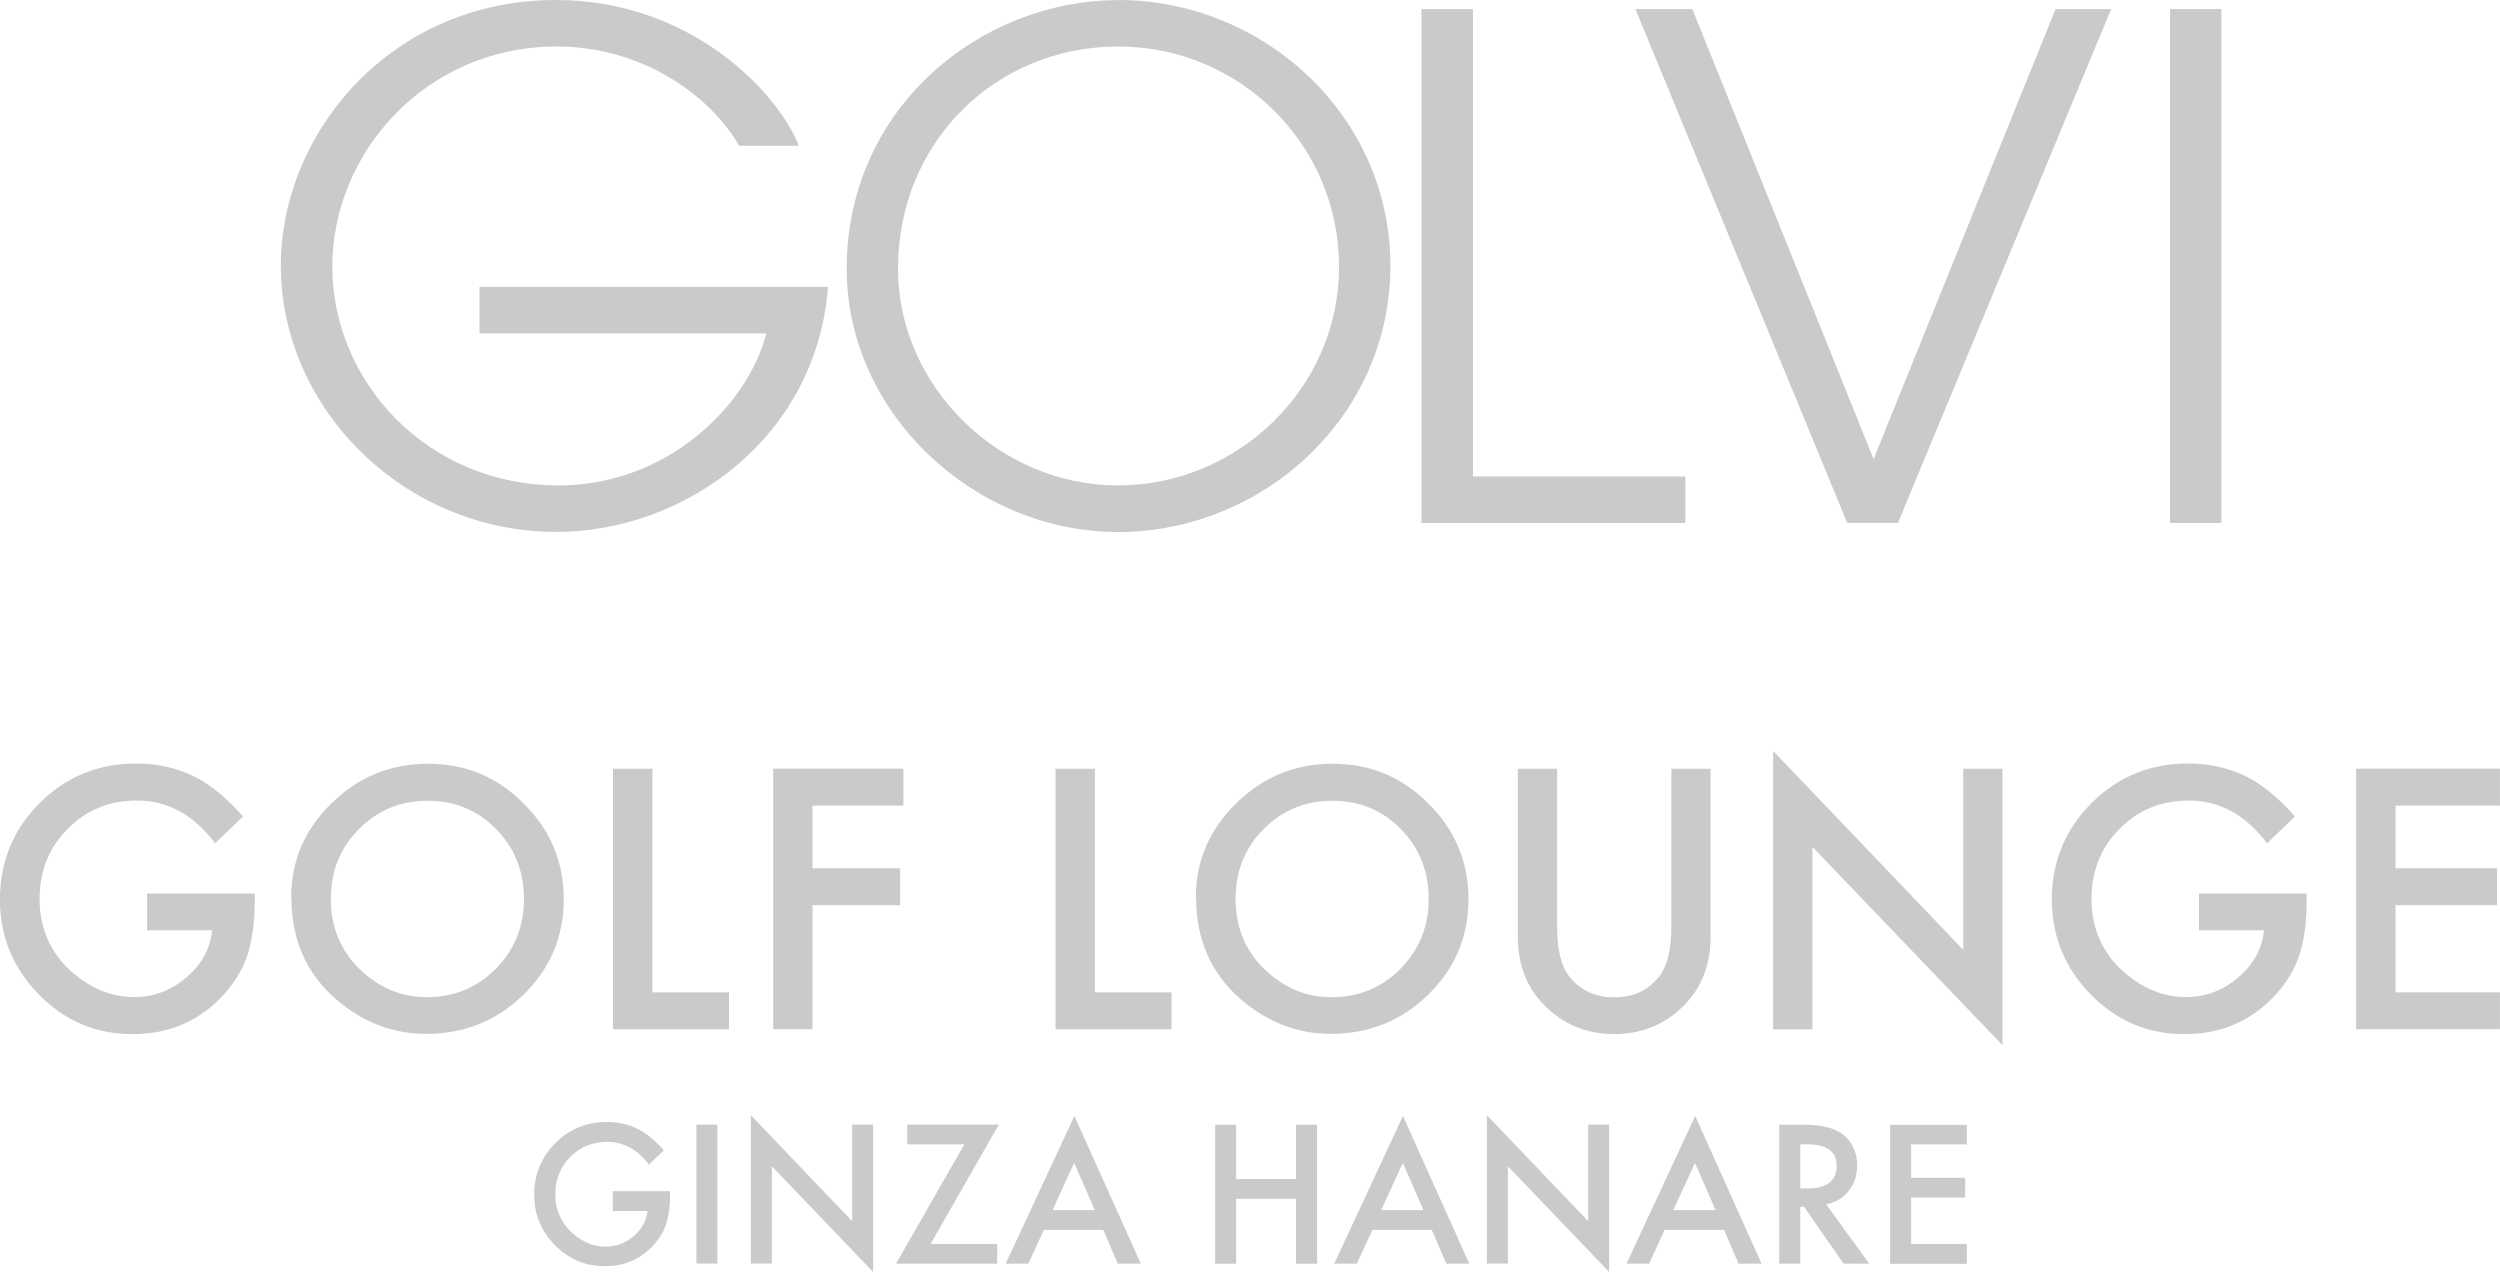 <?xml version="1.0" encoding="UTF-8"?>
<svg id="_レイヤー_2" data-name="レイヤー 2" xmlns="http://www.w3.org/2000/svg" width="70.95mm" height="36.1mm" viewBox="0 0 201.11 102.33">
  <defs>
    <style>
      .cls-1 {
        fill: #c9caca;
        stroke-width: 0px;
      }
    </style>
  </defs>
  <g id="header">
    <g>
      <g>
        <path class="cls-1" d="M66.61,23.07c-.95,12.29-11.68,19.72-21.84,19.72-12.35,0-22.18-10-22.18-21.4C22.58,10.67,31.47,0,44.71,0c10.95,0,17.93,7.54,19.55,11.73h-4.8c-2.35-4.08-7.82-7.99-14.69-7.99-10.45,0-18.04,8.49-18.04,17.71s7.6,17.6,18.21,17.6c8.77,0,15.25-6.48,16.7-12.23h-23.07v-3.74h28.04Z"/>
        <path class="cls-1" d="M89.95,0c11.62,0,21.9,9.22,21.9,21.4s-10.33,21.4-21.9,21.4-21.84-9.55-21.84-21.17c0-13.02,10.84-21.62,21.84-21.62ZM89.95,39.05c9.55,0,17.77-7.77,17.77-17.6s-7.99-17.71-17.77-17.71-17.71,7.6-17.71,17.88c0,9.44,8.1,17.43,17.71,17.43Z"/>
        <path class="cls-1" d="M114.36.73h4.13v37.6h17.09v3.74h-21.23V.73Z"/>
        <path class="cls-1" d="M131.56.73h4.58l14.58,36.2L165.36.73h4.47l-17.15,41.34h-4.08L131.56.73Z"/>
        <path class="cls-1" d="M174.57.73h4.13v41.34h-4.13V.73Z"/>
      </g>
      <g>
        <path class="cls-1" d="M11.83,71.88h8.66v.69c0,1.57-.19,2.97-.56,4.18-.36,1.12-.97,2.17-1.83,3.15-1.95,2.19-4.42,3.29-7.43,3.29s-5.44-1.06-7.54-3.18c-2.09-2.13-3.14-4.68-3.14-7.66s1.06-5.62,3.19-7.74c2.13-2.13,4.72-3.19,7.77-3.19,1.64,0,3.17.33,4.59,1,1.36.67,2.69,1.76,4.01,3.26l-2.25,2.16c-1.72-2.29-3.82-3.44-6.29-3.44-2.22,0-4.08.76-5.58,2.29-1.5,1.5-2.25,3.39-2.25,5.65s.84,4.26,2.51,5.77c1.57,1.4,3.26,2.1,5.09,2.1,1.56,0,2.96-.52,4.2-1.57,1.24-1.06,1.93-2.33,2.08-3.8h-5.23v-2.97Z"/>
        <path class="cls-1" d="M23.42,72.22c0-2.95,1.08-5.49,3.25-7.6,2.15-2.12,4.74-3.18,7.77-3.18s5.55,1.07,7.69,3.2c2.15,2.14,3.22,4.7,3.22,7.7s-1.08,5.57-3.23,7.67c-2.16,2.11-4.78,3.16-7.83,3.16-2.71,0-5.14-.94-7.29-2.81-2.37-2.07-3.56-4.79-3.56-8.15ZM26.61,72.26c0,2.32.78,4.22,2.34,5.72,1.55,1.49,3.34,2.24,5.36,2.24,2.2,0,4.06-.76,5.57-2.28,1.51-1.54,2.27-3.41,2.27-5.62s-.75-4.11-2.24-5.62c-1.48-1.52-3.32-2.28-5.51-2.28s-4.02.76-5.53,2.28c-1.5,1.5-2.25,3.36-2.25,5.57Z"/>
        <path class="cls-1" d="M52.48,61.84v17.99h6.16v2.97h-9.33v-20.96h3.16Z"/>
        <path class="cls-1" d="M72.67,64.81h-7.31v5.04h7.05v2.97h-7.05v9.98h-3.16v-20.96h10.47v2.97Z"/>
        <path class="cls-1" d="M88.08,61.84v17.99h6.16v2.97h-9.33v-20.96h3.16Z"/>
        <path class="cls-1" d="M96.2,72.22c0-2.95,1.08-5.49,3.25-7.6,2.15-2.12,4.74-3.18,7.77-3.18s5.55,1.07,7.69,3.2c2.15,2.14,3.22,4.7,3.22,7.7s-1.08,5.57-3.23,7.67c-2.16,2.11-4.78,3.16-7.83,3.16-2.71,0-5.14-.94-7.29-2.81-2.37-2.07-3.56-4.79-3.56-8.15ZM99.39,72.26c0,2.32.78,4.22,2.34,5.72,1.55,1.49,3.34,2.24,5.36,2.24,2.2,0,4.06-.76,5.57-2.28,1.51-1.54,2.27-3.41,2.27-5.62s-.75-4.11-2.24-5.62c-1.48-1.52-3.32-2.28-5.51-2.28s-4.02.76-5.53,2.28c-1.5,1.5-2.25,3.36-2.25,5.57Z"/>
        <path class="cls-1" d="M125.26,61.84v12.63c0,1.8.29,3.12.88,3.95.88,1.2,2.11,1.81,3.71,1.81s2.84-.6,3.72-1.81c.59-.81.88-2.12.88-3.95v-12.63h3.16v13.5c0,2.21-.69,4.03-2.06,5.46-1.55,1.59-3.45,2.39-5.7,2.39s-4.15-.8-5.69-2.39c-1.38-1.43-2.06-3.25-2.06-5.46v-13.5h3.16Z"/>
        <path class="cls-1" d="M142.64,82.8v-22.39l15.29,16v-14.57h3.16v22.24l-15.29-15.95v14.68h-3.16Z"/>
        <path class="cls-1" d="M176.9,71.88h8.66v.69c0,1.57-.19,2.97-.56,4.18-.36,1.12-.97,2.17-1.83,3.15-1.95,2.19-4.42,3.29-7.43,3.29s-5.44-1.06-7.54-3.18c-2.09-2.13-3.14-4.68-3.14-7.66s1.06-5.62,3.19-7.74c2.13-2.13,4.72-3.19,7.77-3.19,1.64,0,3.17.33,4.59,1,1.36.67,2.69,1.76,4.01,3.26l-2.25,2.16c-1.72-2.29-3.82-3.44-6.29-3.44-2.22,0-4.08.76-5.58,2.29-1.5,1.5-2.25,3.39-2.25,5.65s.84,4.26,2.51,5.77c1.57,1.4,3.26,2.1,5.09,2.1,1.56,0,2.96-.52,4.2-1.57,1.24-1.06,1.93-2.33,2.08-3.8h-5.23v-2.97Z"/>
        <path class="cls-1" d="M201.11,64.81h-8.4v5.04h8.16v2.97h-8.16v7.01h8.4v2.97h-11.57v-20.96h11.57v2.97Z"/>
        <path class="cls-1" d="M49.28,95.83h4.62v.37c0,.84-.1,1.58-.3,2.23-.19.6-.52,1.16-.98,1.68-1.04,1.17-2.36,1.75-3.96,1.75s-2.9-.56-4.02-1.69c-1.12-1.13-1.67-2.5-1.67-4.08s.57-3,1.7-4.13c1.13-1.13,2.52-1.7,4.14-1.7.87,0,1.69.18,2.45.54.72.36,1.44.94,2.14,1.74l-1.2,1.15c-.92-1.22-2.04-1.83-3.35-1.83-1.18,0-2.18.41-2.98,1.22-.8.8-1.2,1.81-1.2,3.01s.45,2.27,1.34,3.08c.83.75,1.74,1.12,2.72,1.12.83,0,1.58-.28,2.24-.84.66-.56,1.03-1.24,1.11-2.03h-2.79v-1.59Z"/>
        <path class="cls-1" d="M57.71,90.47v11.18h-1.69v-11.18h1.69Z"/>
        <path class="cls-1" d="M60.4,101.65v-11.94l8.15,8.53v-7.77h1.69v11.86l-8.15-8.51v7.83h-1.69Z"/>
        <path class="cls-1" d="M74.85,100.07h5.37v1.59h-8.14l5.49-9.6h-4.59v-1.59h7.37l-5.49,9.6Z"/>
        <path class="cls-1" d="M88.76,98.94h-4.79l-1.25,2.72h-1.82l5.53-11.88,5.34,11.88h-1.85l-1.17-2.72ZM88.07,97.35l-1.66-3.8-1.74,3.8h3.4Z"/>
        <path class="cls-1" d="M99.44,94.85h4.82v-4.37h1.69v11.18h-1.69v-5.22h-4.82v5.22h-1.69v-11.18h1.69v4.37Z"/>
        <path class="cls-1" d="M115.19,98.94h-4.79l-1.25,2.72h-1.82l5.53-11.88,5.34,11.88h-1.85l-1.17-2.72ZM114.51,97.35l-1.66-3.8-1.74,3.8h3.4Z"/>
        <path class="cls-1" d="M119.61,101.65v-11.94l8.15,8.53v-7.77h1.69v11.86l-8.15-8.51v7.83h-1.69Z"/>
        <path class="cls-1" d="M138.7,98.94h-4.79l-1.25,2.72h-1.82l5.53-11.88,5.34,11.88h-1.85l-1.17-2.72ZM138.01,97.35l-1.66-3.8-1.74,3.8h3.4Z"/>
        <path class="cls-1" d="M146.91,96.89l3.46,4.77h-2.06l-3.19-4.58h-.3v4.58h-1.69v-11.18h1.98c1.48,0,2.54.28,3.2.83.72.62,1.09,1.43,1.09,2.45,0,.79-.23,1.47-.68,2.04-.45.57-1.05.93-1.8,1.09ZM144.81,95.61h.54c1.6,0,2.4-.61,2.4-1.83,0-1.14-.78-1.72-2.33-1.72h-.6v3.55Z"/>
        <path class="cls-1" d="M158.22,92.06h-4.48v2.69h4.35v1.59h-4.35v3.74h4.48v1.59h-6.17v-11.18h6.17v1.59Z"/>
      </g>
    </g>
  </g>
</svg>